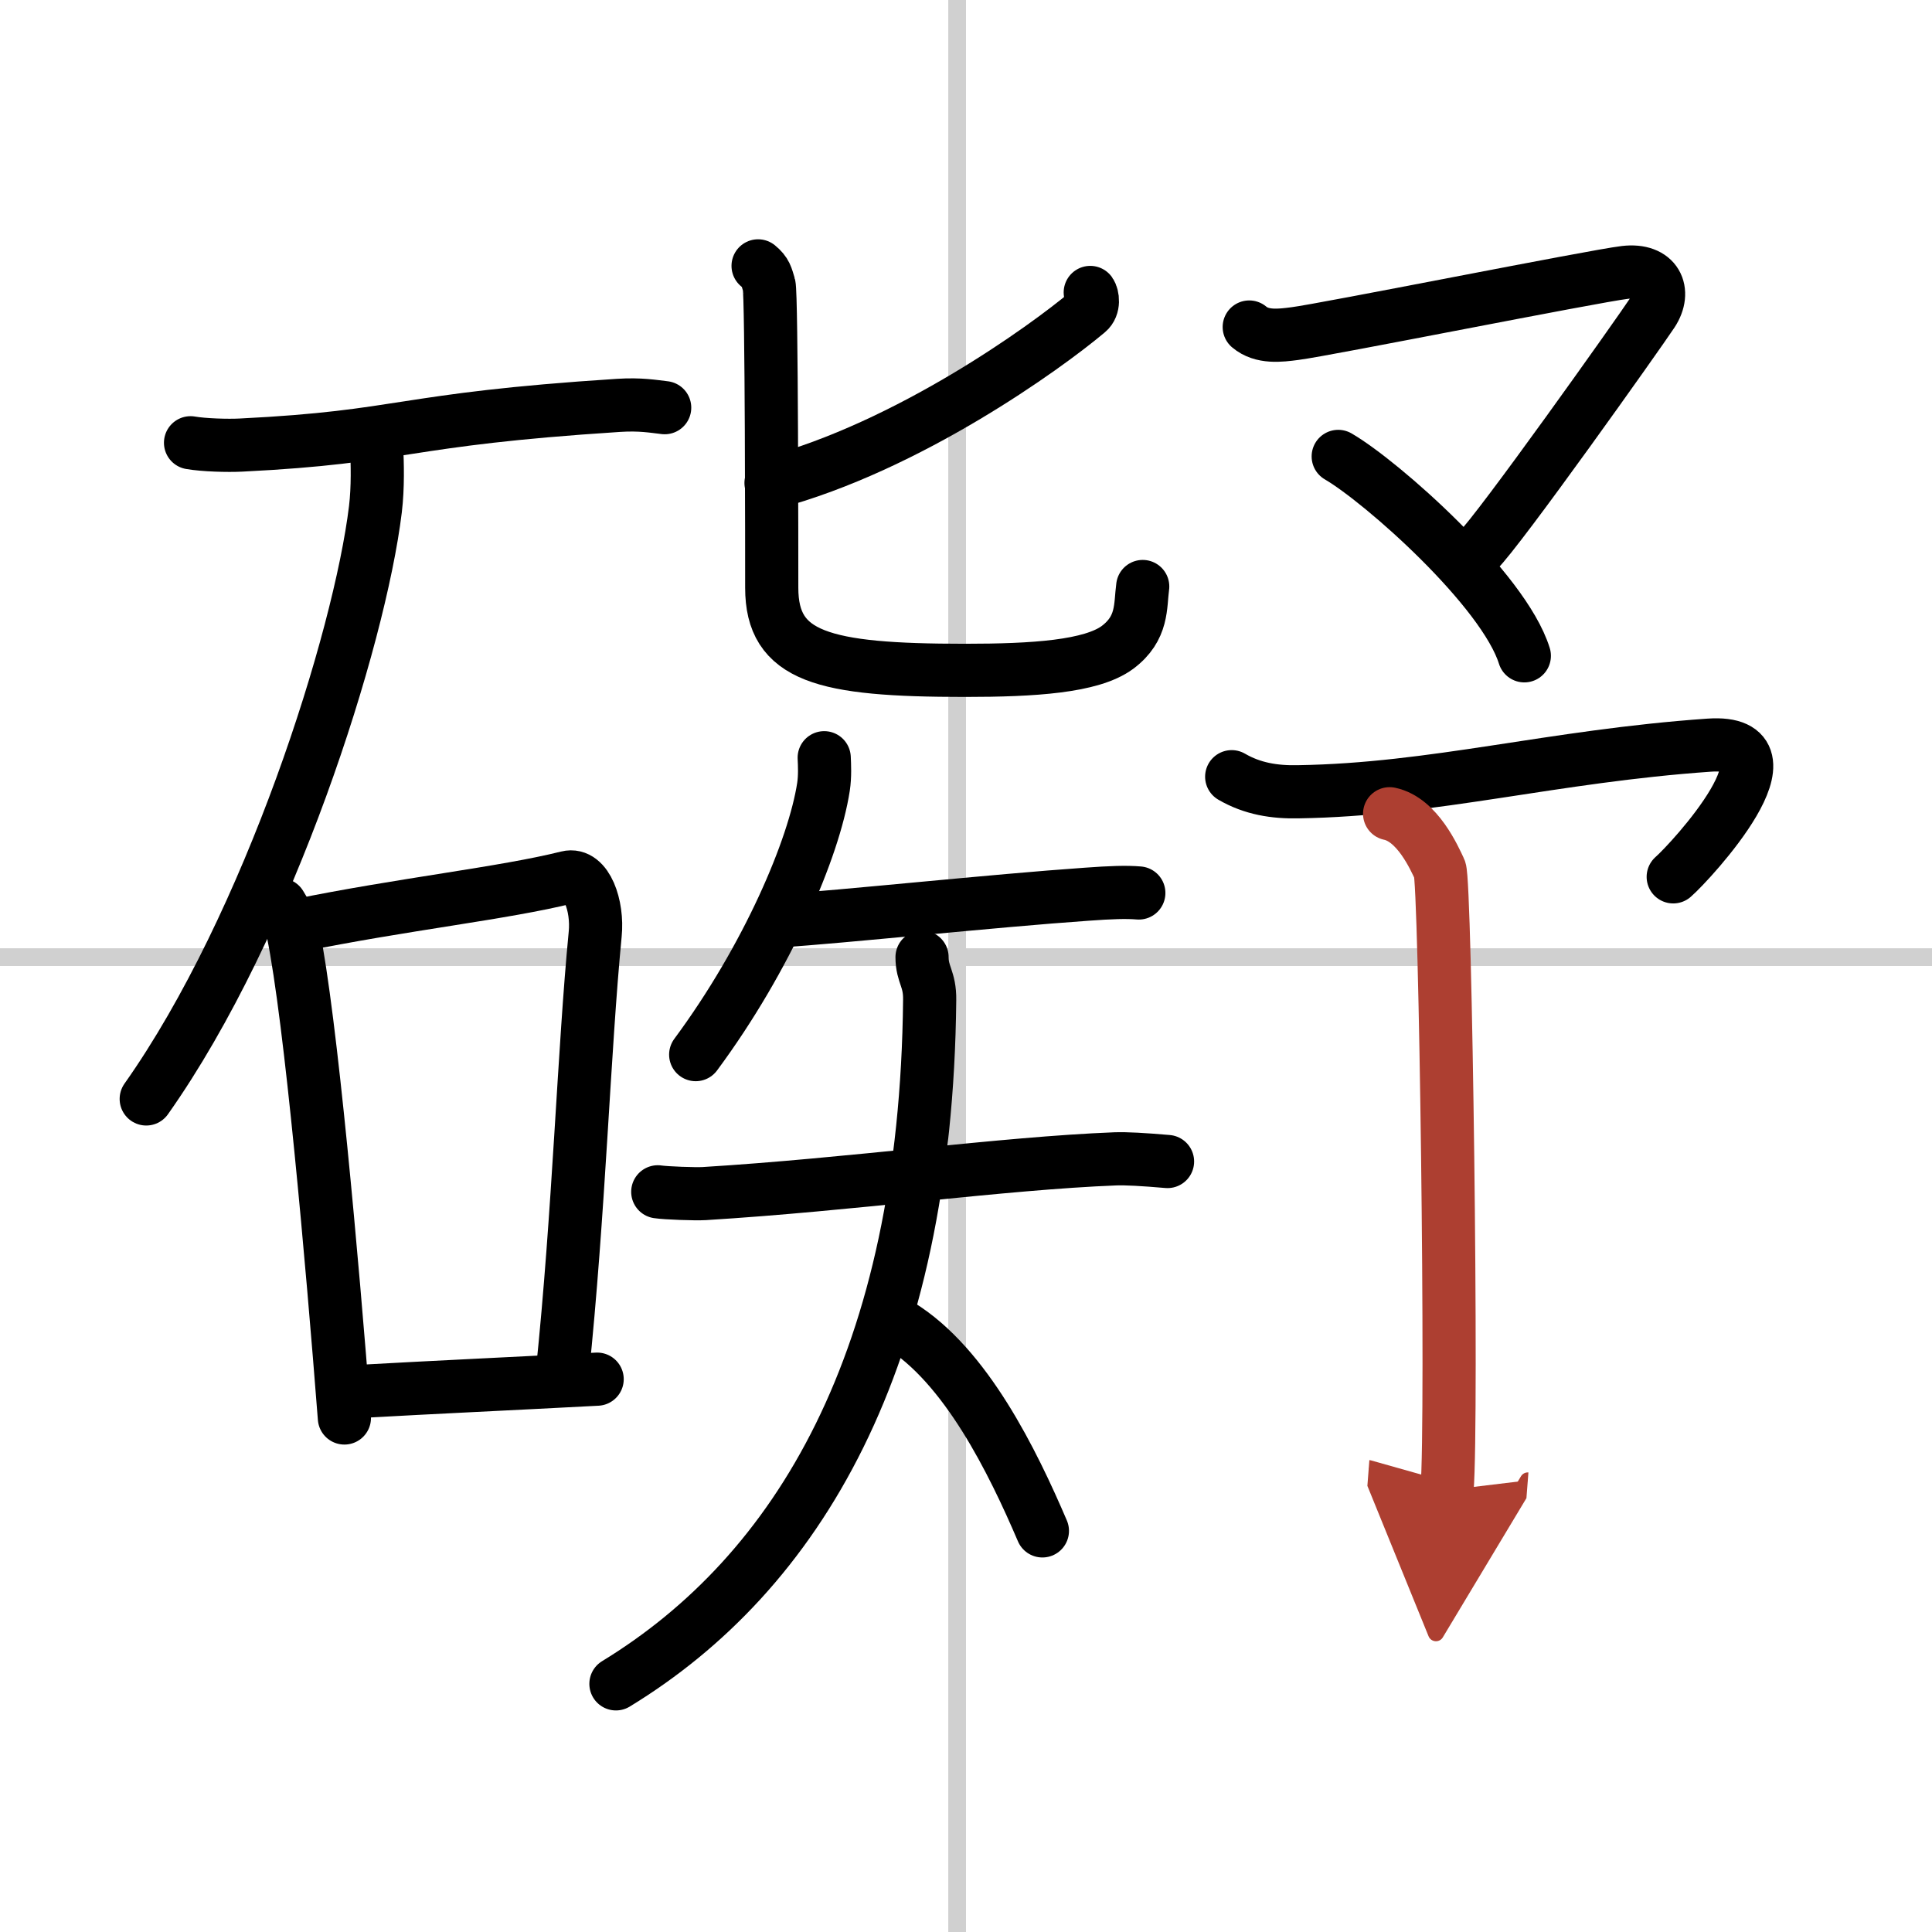 <svg width="400" height="400" viewBox="0 0 109 109" xmlns="http://www.w3.org/2000/svg"><defs><marker id="a" markerWidth="4" orient="auto" refX="1" refY="5" viewBox="0 0 10 10"><polyline points="0 0 10 5 0 10 1 5" fill="#ad3f31" stroke="#ad3f31"/></marker></defs><g fill="none" stroke="#000" stroke-linecap="round" stroke-linejoin="round" stroke-width="3"><rect width="100%" height="100%" fill="#fff" stroke="#fff"/><line x1="54" x2="54" y2="109" stroke="#d0d0d0" stroke-width="1"/><line x2="109" y1="54" y2="54" stroke="#d0d0d0" stroke-width="1"/><path d="m10.75 24.98c0.74 0.13 2.11 0.17 2.85 0.13 9.31-0.46 8.87-1.44 21.3-2.24 1.23-0.08 1.98 0.06 2.6 0.13"/><path d="M21.25,25.25c0.04,0.87,0.08,2.23-0.07,3.48C20.29,36.06,15.21,52.15,8.25,62"/><path d="m15.82 51.04c0.29 0.5 0.59 0.91 0.71 1.54 1.01 4.94 2.21 18.55 2.9 27.42"/><path d="m16.73 52.23c6.02-1.23 11.68-1.83 15.28-2.73 1.08-0.27 1.73 1.61 1.57 3.2-0.64 6.59-0.91 15.69-1.86 24.81"/><path d="m20.5 78.49c3.9-0.22 8.08-0.41 13.19-0.68"/><path d="m61.51 16.5c0.14 0.2 0.23 0.79-0.14 1.1-2.4 2.02-10.12 7.58-17.87 9.65"/><path d="m42.77 15c0.44 0.36 0.47 0.6 0.62 1.09 0.15 0.48 0.15 15.56 0.15 17.07 0 3.9 2.87 4.66 10.9 4.66 3.89 0 7.13-0.21 8.6-1.29 1.46-1.09 1.28-2.35 1.43-3.44"/><path d="m46.5 42.75c0.02 0.41 0.05 1.05-0.04 1.64-0.53 3.46-3.16 9.64-7.21 15.11"/><path d="m44 51.95c3.38-0.21 12.11-1.14 17.31-1.5 1.37-0.1 2.24-0.13 2.94-0.07"/><path d="m37.11 67.24c0.46 0.07 2.13 0.13 2.62 0.1 8.32-0.51 16.81-1.71 23.2-1.96 0.63-0.02 1.53 0.03 2.94 0.15"/><path d="M52.02,54c0,1,0.45,1.21,0.43,2.42C52.25,76.75,45,88.75,34.75,95"/><path d="m50.75 74.75c3.74 2.28 6.39 7.72 8.06 11.62"/><path d="m70.48 18.45c0.72 0.61 1.74 0.48 2.58 0.37 1.68-0.21 16.84-3.24 18.61-3.45 1.78-0.21 2.35 1.06 1.55 2.28-0.8 1.21-8.69 12.33-9.85 13.43"/><path d="M75.5,25.75C77.96,27.18,84.84,33.27,86,37"/><path d="m69.49 43.82c1.17 0.68 2.41 0.88 3.76 0.85 7.68-0.12 14.3-2.01 23.18-2.63 5.36-0.37-1.04 6.57-2.03 7.43"/><path d="m78.4 45.91c1.57 0.33 2.52 2.49 2.83 3.15 0.32 0.66 0.73 30.88 0.41 35.01" marker-end="url(#a)" stroke="#ad3f31"/></g></svg>
